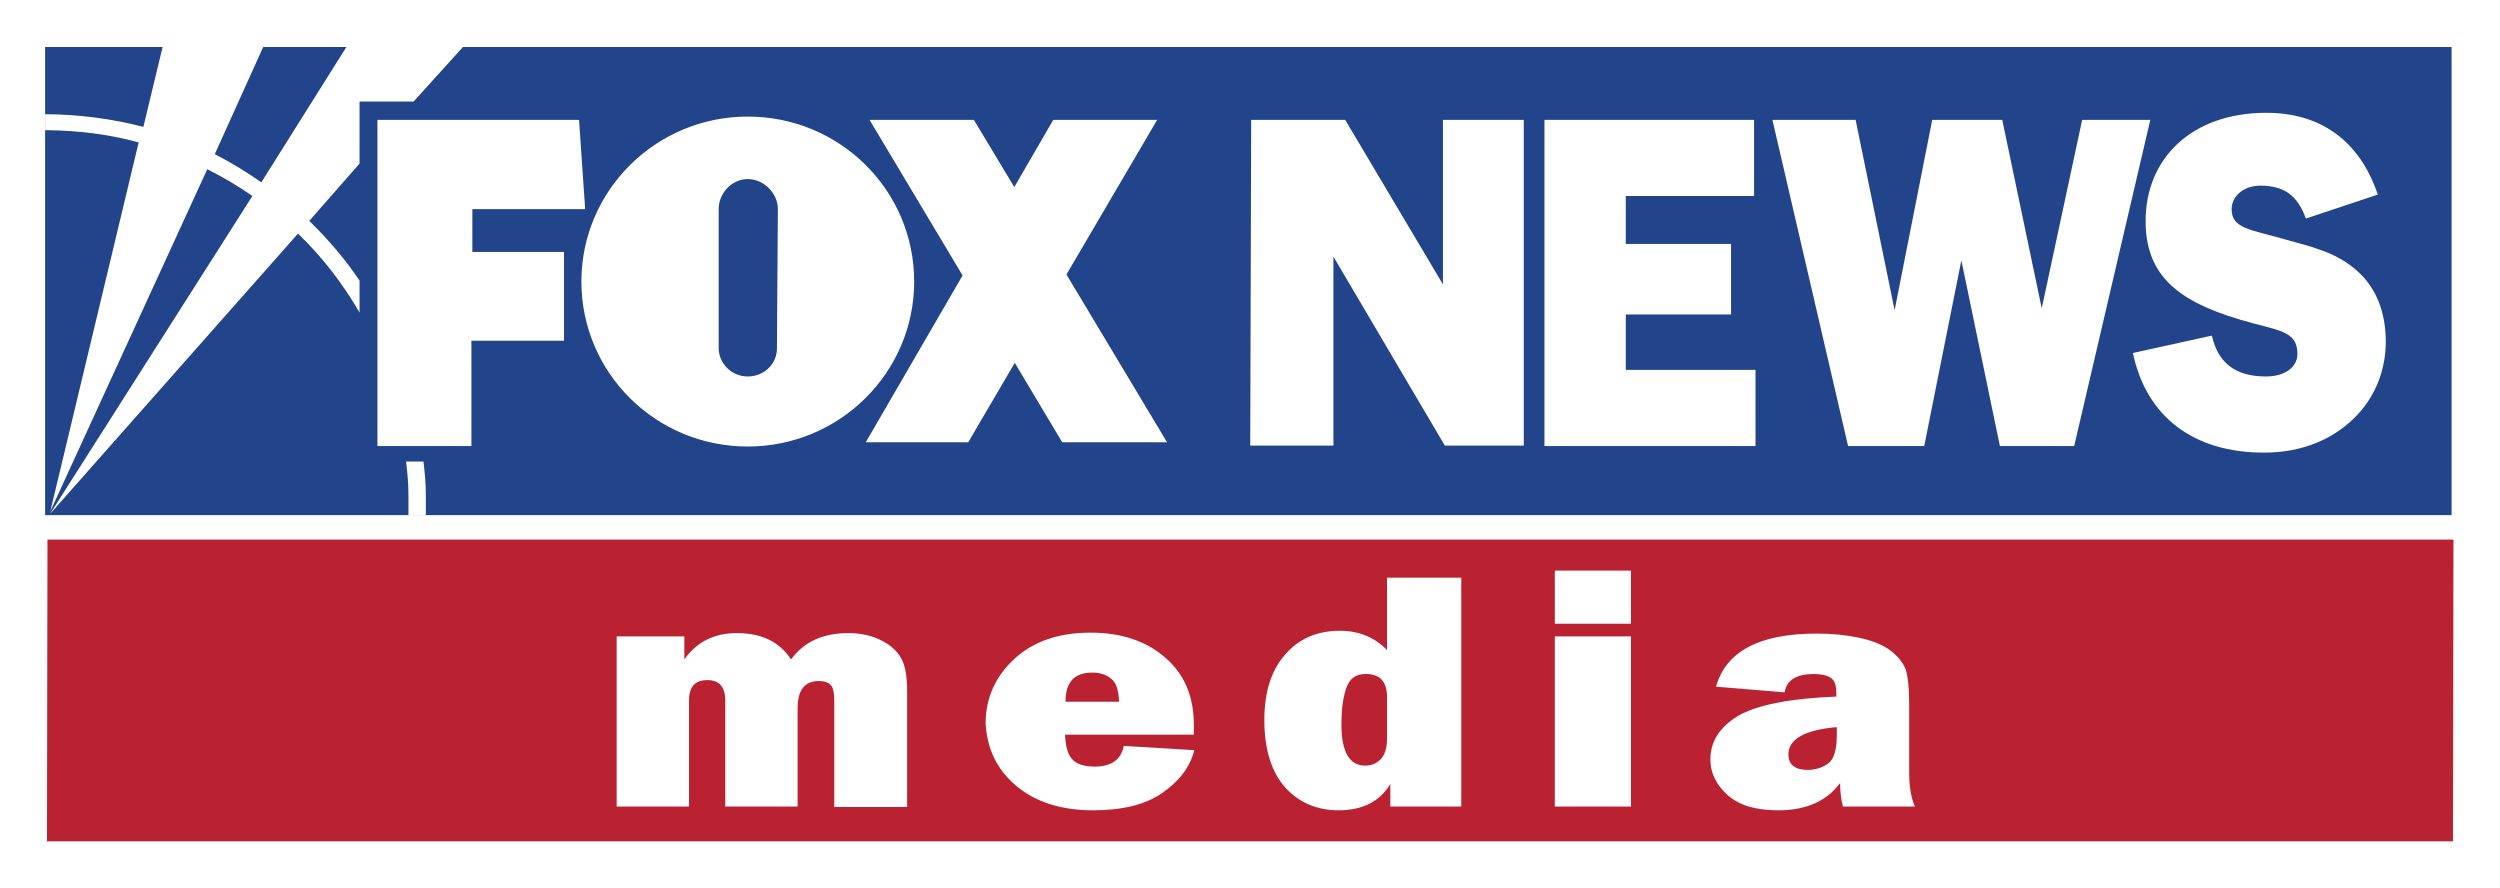 <?xml version="1.0" encoding="UTF-8" standalone="no"?>
<!-- Created with Inkscape (http://www.inkscape.org/) -->

<svg
   width="500mm"
   height="177.665mm"
   viewBox="0 0 500 177.665"
   version="1.1"
   id="svg906"
   inkscape:version="1.2.2 (732a01da63, 2022-12-09)"
   sodipodi:docname="FOX News Media.svg"
   xmlns:inkscape="http://www.inkscape.org/namespaces/inkscape"
   xmlns:sodipodi="http://sodipodi.sourceforge.net/DTD/sodipodi-0.dtd"
   xmlns="http://www.w3.org/2000/svg"
   xmlns:svg="http://www.w3.org/2000/svg">
  <sodipodi:namedview
     id="namedview908"
     pagecolor="#ffffff"
     bordercolor="#000000"
     borderopacity="0.25"
     inkscape:showpageshadow="2"
     inkscape:pageopacity="0.0"
     inkscape:pagecheckerboard="0"
     inkscape:deskcolor="#d1d1d1"
     inkscape:document-units="mm"
     showgrid="false"
     inkscape:zoom="0.69426667"
     inkscape:cx="944.88189"
     inkscape:cy="336.3261"
     inkscape:current-layer="layer1" />
  <defs
     id="defs903" />
  <g
     inkscape:label="Слой 1"
     inkscape:groupmode="layer"
     id="layer1"
     transform="translate(325.836,-79.45)">
    <g
       id="g1056">
      <rect
         id="bg"
         class="st0"
         width="500"
         height="177.665"
         style="fill:#ffffff;stroke:none;stroke-width:0.94"
         x="-325.836"
         y="79.45" />
      <rect
         id="blue"
         x="-316.812"
         y="88.851"
         class="st1"
         width="481.293"
         height="93.627"
         style="fill:#21448b;fill-opacity:1;stroke:none;stroke-width:0.94" />
      <path
         id="red"
         class="st2"
         d="m -316.342,187.365 h 481.199 l -0.094,60.35 h -481.199 z"
         style="fill:#ba2131;fill-opacity:1;stroke:none;stroke-width:0.94" />
      <path
         id="text"
         style="fill:#ffffff;stroke:none;stroke-width:0.94"
         class="st0"
         d="m -293.312,88.851 -3.854,15.98 c -6.016,-1.598 -13.067,-2.537 -19.647,-2.537 v 3.195 h 0.659 c 6.204,0.094 12.314,0.848 18.048,2.446 l -17.673,73.792 31.397,-68.435 c 3.196,1.598 6.204,3.383 9.024,5.357 l -40.515,63.641 49.634,-56.121 c 4.794,4.606 8.93,9.965 12.314,15.793 v -6.393 c -2.914,-4.324 -6.297,-8.271 -10.058,-11.938 l 10.058,-11.468 V 99.754 h 10.81 l 9.87,-10.904 h -23.313 l -17.014,27.073 c -2.914,-2.068 -6.017,-3.948 -9.307,-5.64 l 9.683,-21.433 z m 420.755,13.16 c -15.04,0 -24.158,9.212 -24.158,21.621 0,10.716 6.204,15.98 18.894,19.741 7.52,2.256 11.469,2.069 11.469,6.863 0,2.538 -2.351,4.511 -6.299,4.511 -6.11,0 -9.588,-2.725 -10.81,-8.178 l -15.791,3.477 c 2.632,12.596 11.937,19.93 26.225,19.93 7.708,0 14.194,-2.727 18.801,-7.709 3.572,-3.854 5.547,-9.025 5.547,-14.477 0,-5.828 -1.879,-10.621 -5.451,-13.911 -4.324,-4.042 -9.496,-5.076 -15.136,-6.674 -6.58,-1.88 -10.245,-2.069 -10.245,-5.923 0,-2.538 2.35,-4.7 5.734,-4.7 4.7,0 7.425,1.88 9.118,6.58 l 14.383,-4.794 C 146.151,107.745 138.442,102.011 127.444,102.011 Z m -303.722,0.753 c -18.331,0 -33.277,14.758 -33.277,32.995 0,18.236 14.853,32.995 33.277,32.995 18.33,0 33.277,-14.758 33.277,-32.995 0,-18.236 -14.853,-32.995 -33.277,-32.995 z m -74.073,0.657 v 65.238 h 18.8 v -21.057 h 18.518 v -17.767 h -18.331 v -8.554 h 22.561 l -1.223,-17.86 z m 98.42,0 18.613,31.114 -19.366,33.371 h 20.493 l 9.307,-15.887 9.494,15.887 h 20.963 l -20.117,-33.558 18.141,-30.927 h -20.774 l -7.801,13.443 -8.086,-13.443 z m 76.329,0 -0.187,65.145 h 16.638 v -37.79 l 22.28,37.79 h 15.791 v -65.145 h -16.168 v 32.901 L -56.801,103.421 Z m 58.658,0 v 65.238 H 25.264 V 153.43 H -0.681 V 142.338 H 20.376 V 128.238 H -0.681 v -9.589 H 24.981 v -15.228 z m 45.591,0 15.134,65.238 h 15.23 l 7.427,-37.131 7.707,37.131 H 88.998 L 104.226,103.421 H 90.595 l -8.084,37.695 -7.897,-37.695 H 60.608 l -7.52,38.071 -7.801,-38.071 z M -176.278,115.265 c 3.196,0 6.017,2.82 6.017,6.017 l -0.187,27.824 c 0,3.196 -2.633,5.64 -5.829,5.64 -3.196,0 -5.827,-2.538 -5.827,-5.734 v -27.731 c 0,-3.196 2.631,-6.017 5.827,-6.017 z m -68.339,56.495 c 0.282,2.632 0.47,4.043 0.47,6.769 v 0.657 3.384 h 3.477 v -3.29 -0.751 c 0,-2.726 -0.188,-4.137 -0.47,-6.769 z m 229.743,21.81 v 10.621 H 0.353 v -10.621 z m -33.56,1.41 v 14.477 c -2.444,-2.538 -5.64,-3.856 -9.4,-3.856 -4.606,0 -8.271,1.6 -10.998,4.796 -2.82,3.196 -4.136,7.613 -4.136,13.065 0,5.828 1.41,10.341 4.136,13.443 2.726,3.008 6.299,4.606 10.717,4.606 4.794,0 8.272,-1.786 10.34,-5.264 v 4.511 h 14.194 v -45.779 z m -59.315,10.998 c -6.392,0 -11.468,1.786 -15.228,5.264 -3.76,3.478 -5.736,7.803 -5.736,12.879 0.282,4.982 2.162,9.118 6.017,12.408 3.854,3.29 9.024,4.983 15.51,4.983 5.828,0 10.435,-1.129 13.819,-3.479 3.384,-2.35 5.545,-5.17 6.391,-8.554 l -14.1,-0.846 c -0.564,2.82 -2.537,4.136 -5.827,4.136 -2.256,0 -3.76,-0.563 -4.606,-1.597 -0.846,-1.034 -1.222,-2.632 -1.316,-4.794 h 25.757 v -1.976 c 0,-5.64 -1.88,-10.151 -5.734,-13.441 -3.76,-3.29 -8.743,-4.983 -14.947,-4.983 z m -70.689,0.093 c -4.606,0 -8.085,1.788 -10.529,5.266 v -4.606 h -13.537 v 34.028 h 14.477 v -21.244 c 0,-2.726 1.222,-4.043 3.666,-4.043 2.35,0 3.573,1.317 3.573,4.043 v 21.244 h 14.475 v -19.647 c 0,-3.666 1.41,-5.451 4.23,-5.451 1.128,0 1.976,0.282 2.446,0.846 0.47,0.564 0.657,1.597 0.657,3.007 v 21.338 h 14.57 V 217.728 c 0,-3.008 -0.377,-5.264 -1.223,-6.674 -0.846,-1.504 -2.161,-2.633 -4.041,-3.573 -1.88,-0.94 -4.042,-1.41 -6.487,-1.41 -5.17,0 -8.93,1.788 -11.468,5.266 -2.256,-3.478 -5.828,-5.266 -10.81,-5.266 z m 215.923,0.096 c -11.468,0 -18.143,3.571 -20.117,10.621 l 13.724,1.129 c 0.376,-2.444 2.351,-3.666 5.829,-3.666 1.504,0 2.632,0.281 3.384,0.751 0.752,0.47 1.127,1.505 1.127,3.009 v 0.751 c -9.4,0.376 -15.885,1.694 -19.645,3.856 -3.666,2.256 -5.547,5.075 -5.547,8.741 0,2.632 1.128,4.982 3.384,7.05 2.256,2.068 5.641,3.103 10.153,3.103 5.546,0 9.682,-1.787 12.408,-5.453 0,1.692 0.188,3.29 0.564,4.7 h 14.383 c -0.752,-1.786 -1.129,-4.042 -1.129,-6.58 V 220.641 c 0,-3.666 -0.281,-6.203 -0.751,-7.425 -0.564,-1.316 -1.505,-2.538 -3.009,-3.666 -1.504,-1.128 -3.572,-1.975 -6.204,-2.539 -2.632,-0.564 -5.452,-0.845 -8.554,-0.845 z m -52.359,0.564 v 34.028 H 0.353 v -34.028 z m -92.499,7.237 c 1.504,0 2.726,0.377 3.76,1.223 1.034,0.752 1.503,2.35 1.597,4.606 h -10.717 c 0,-3.948 1.787,-5.829 5.359,-5.829 z m 54.709,0.283 c 2.82,0 4.23,1.504 4.23,4.606 v 8.46 c 0,1.786 -0.469,3.101 -1.221,3.947 -0.846,0.846 -1.881,1.316 -3.103,1.316 -3.196,0 -4.794,-2.727 -4.794,-8.273 0,-2.82 0.282,-5.17 0.94,-7.144 0.658,-1.974 1.879,-2.914 3.947,-2.914 z m 94.192,10.621 v 1.599 c 0,2.914 -0.565,4.794 -1.693,5.64 -1.128,0.846 -2.538,1.316 -4.136,1.316 -2.538,0 -3.854,-1.035 -3.854,-3.103 0,-3.008 3.197,-4.889 9.683,-5.453 z" />
    </g>
  </g>
</svg>
